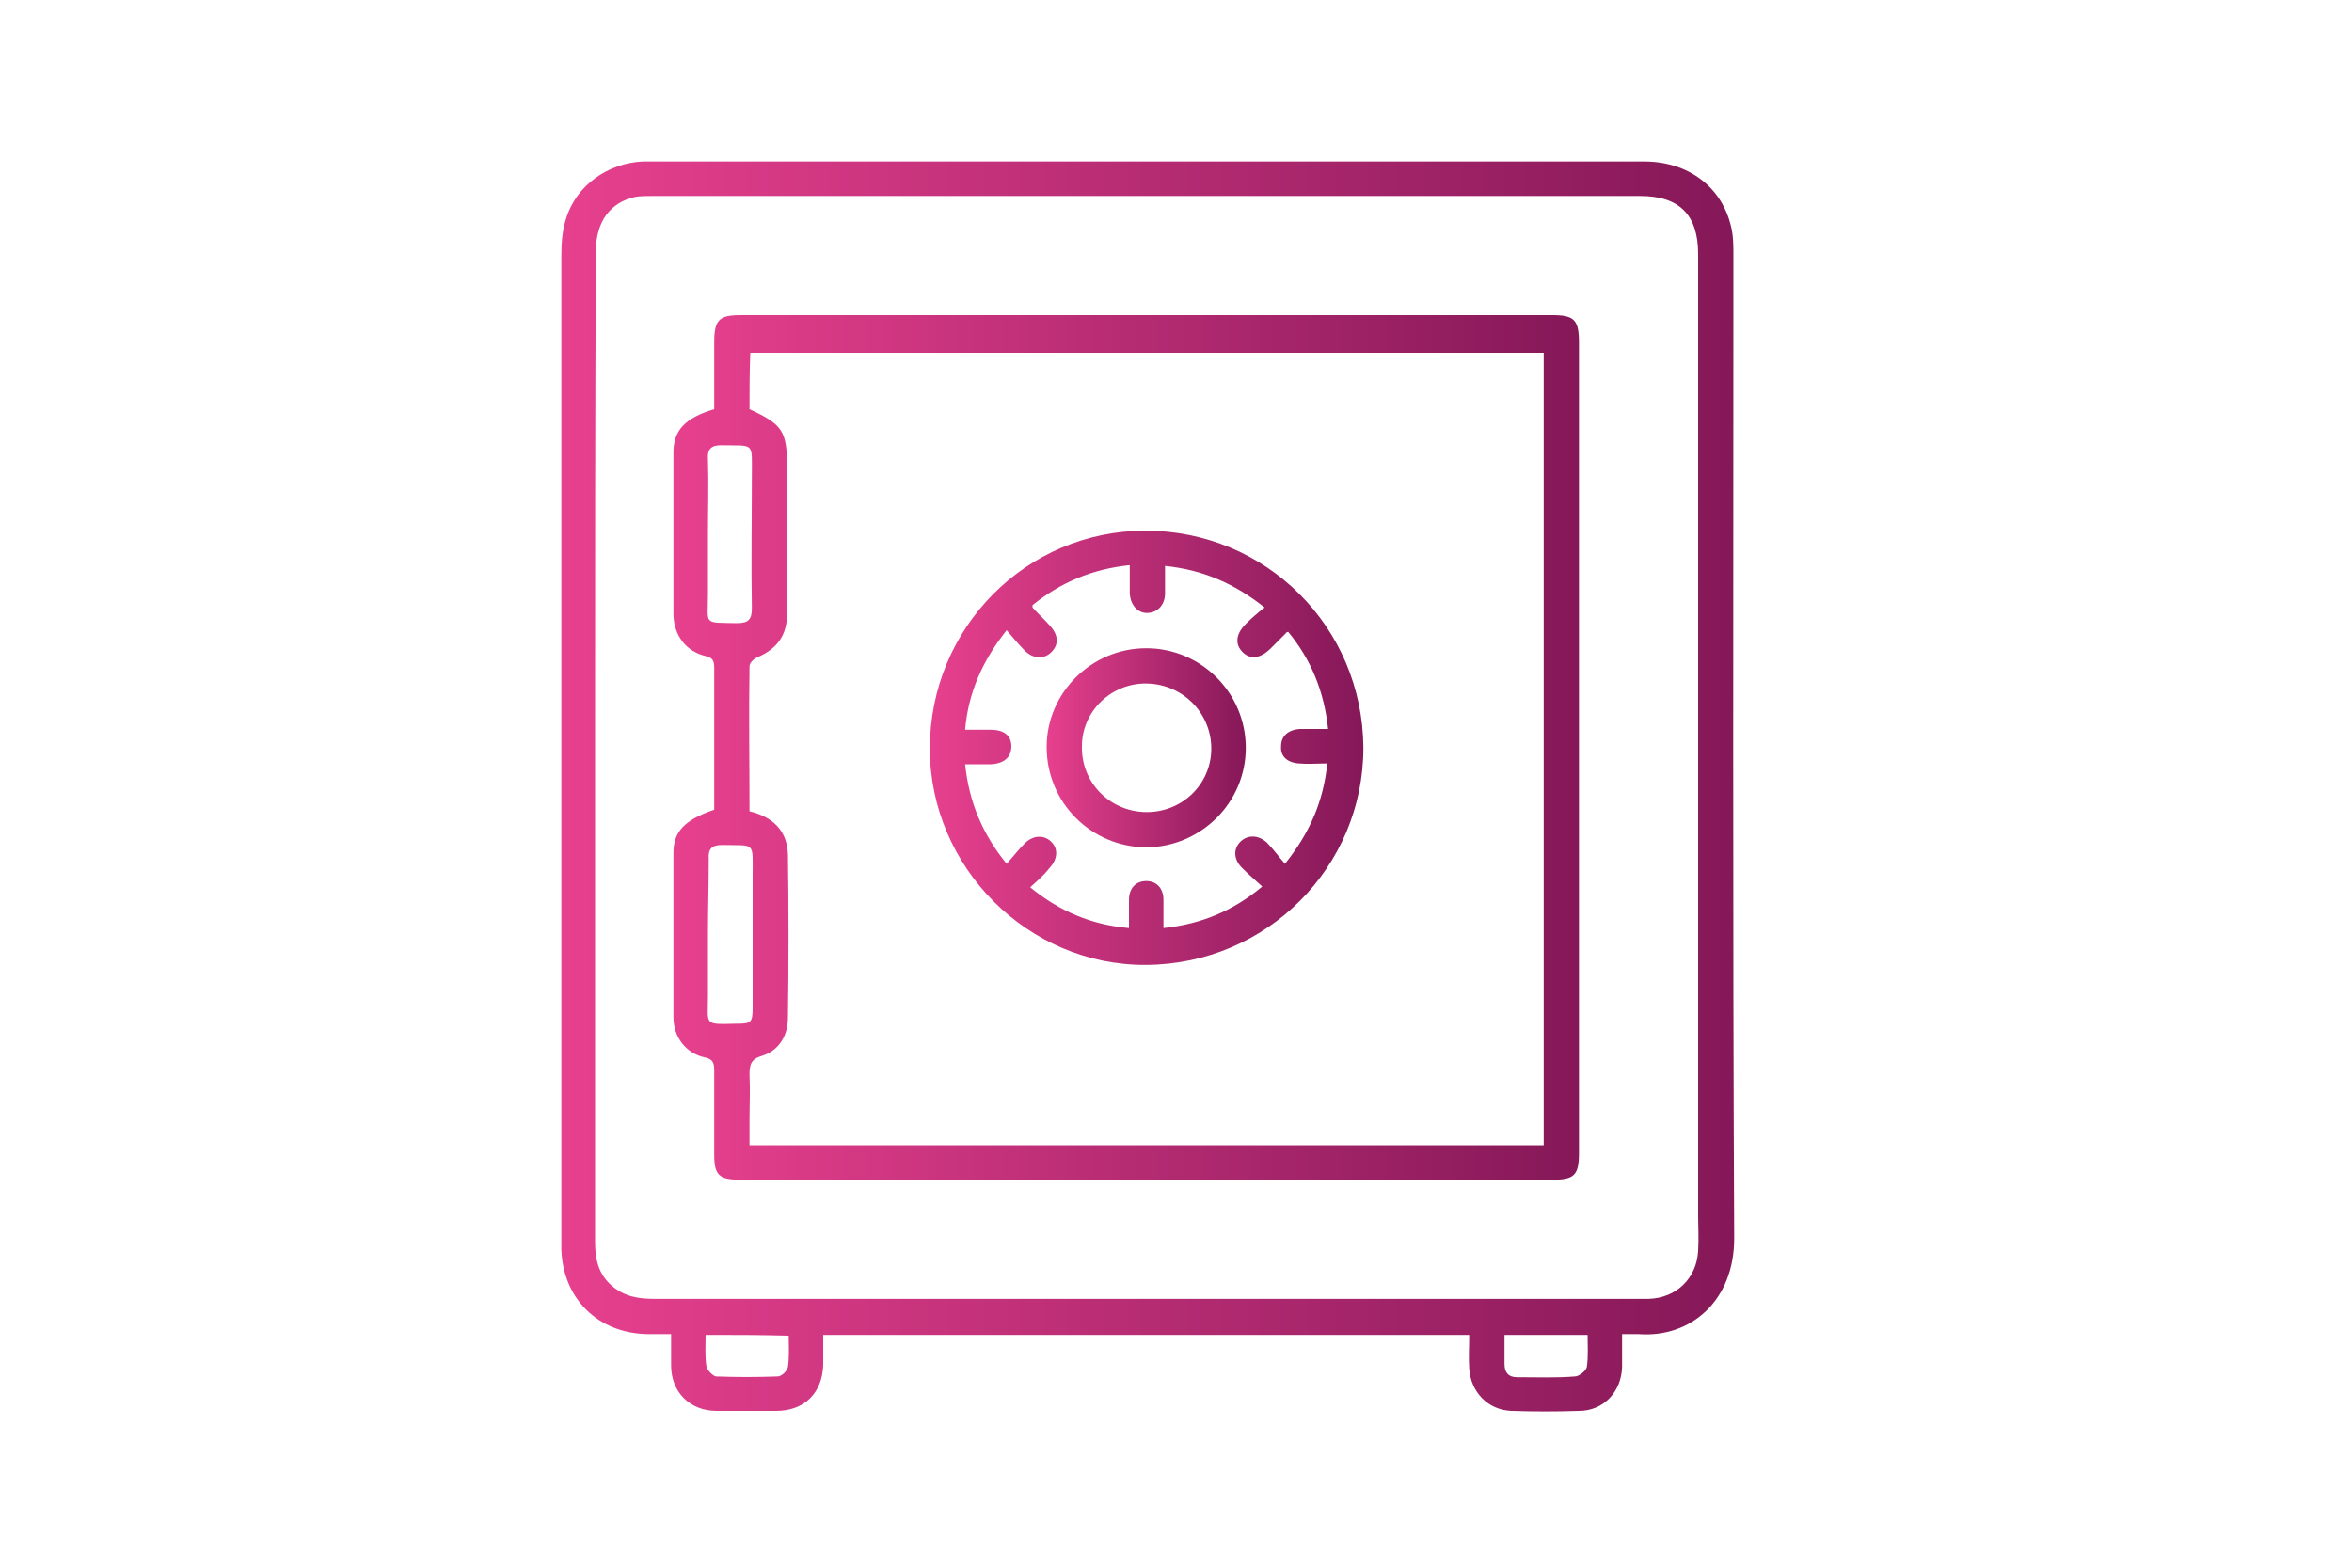 <?xml version="1.0" encoding="UTF-8"?> <svg xmlns="http://www.w3.org/2000/svg" xmlns:xlink="http://www.w3.org/1999/xlink" version="1.1" id="Calque_1" x="0px" y="0px" viewBox="0 0 300 200" style="enable-background:new 0 0 300 200;" xml:space="preserve"> <style type="text/css"> .st0{fill:url(#SVGID_1_);} .st1{fill:url(#SVGID_00000011740216183187793670000017426899714849608083_);} .st2{fill:url(#SVGID_00000015322994793195399580000011016757275037062313_);} .st3{fill:url(#SVGID_00000177484744366019798190000005605872674042206634_);} </style> <g> <linearGradient id="SVGID_1_" gradientUnits="userSpaceOnUse" x1="71.455" y1="100.339" x2="221.065" y2="100.339"> <stop offset="0" style="stop-color:#E7408E"></stop> <stop offset="1" style="stop-color:#851858"></stop> </linearGradient> <path class="st0" d="M206.9,170.2c0,1.5,0,2.9,0,4.2c-0.1,3.2-2.4,5.6-5.5,5.6c-2.9,0.1-5.7,0.1-8.6,0c-3-0.1-5.2-2.4-5.4-5.4 c-0.1-1.4,0-2.8,0-4.3c-27.5,0-54.9,0-82.4,0c0,1.3,0,2.6,0,3.8c-0.1,3.6-2.4,5.9-6,5.9c-2.5,0-5.1,0-7.6,0c-3.4,0-5.8-2.4-5.8-5.8 c0-1.3,0-2.5,0-4c-1.1,0-2.1,0-3,0c-6.3-0.1-10.8-4.5-11-10.8c0-0.5,0-1,0-1.4c0-41.8,0-83.5,0-125.3c0-1.6,0.1-3.3,0.6-4.8 c1.3-4.3,5.4-7.1,9.8-7.3c0.3,0,0.6,0,1,0c42.2,0,84.5,0,126.7,0c5.6,0,9.9,3.2,11.1,8.3c0.3,1.2,0.3,2.5,0.3,3.8 c0,41.8-0.1,83.5,0.1,125.3c0,7.9-5.5,12.7-12.2,12.2C208.3,170.2,207.7,170.2,206.9,170.2z M75.9,95.4c0,4.4,0,8.9,0,13.3 c0,16.6,0,33.1,0,49.7c0,2.2,0.4,4.1,2.1,5.6c1.6,1.4,3.4,1.7,5.4,1.7c41.9,0,83.7,0,125.6,0c0.4,0,0.8,0,1.3,0 c3.5-0.1,6.1-2.6,6.3-6.1c0.1-1.5,0-3,0-4.4c0-40.9,0-81.8,0-122.8c0-5-2.4-7.4-7.4-7.4c-42,0-83.9,0-125.9,0c-0.7,0-1.5,0-2.2,0.1 c-3.3,0.7-5.1,3.2-5.1,7C75.9,53.3,75.9,74.3,75.9,95.4z M90,170.3c0,1.4-0.1,2.7,0.1,4c0.1,0.5,0.8,1.2,1.2,1.3 c2.6,0.1,5.3,0.1,7.9,0c0.5,0,1.2-0.7,1.3-1.2c0.2-1.3,0.1-2.7,0.1-4C96.9,170.3,93.5,170.3,90,170.3z M191.9,170.3 c0,1.3,0,2.5,0,3.7c0,1.1,0.5,1.7,1.6,1.7c2.5,0,5,0.1,7.4-0.1c0.5,0,1.4-0.7,1.5-1.2c0.2-1.3,0.1-2.7,0.1-4.1 C198.9,170.3,195.5,170.3,191.9,170.3z"></path> <linearGradient id="SVGID_00000147219005153621283130000012389432147174152076_" gradientUnits="userSpaceOnUse" x1="85.869" y1="95.403" x2="201.384" y2="95.403"> <stop offset="0" style="stop-color:#E7408E"></stop> <stop offset="1" style="stop-color:#851858"></stop> </linearGradient> <path style="fill:url(#SVGID_00000147219005153621283130000012389432147174152076_);" d="M91.1,103.3c0-2.2,0-4.5,0-6.8 c0-3.8,0-7.5,0-11.3c0-0.9-0.2-1.3-1.1-1.5c-2.5-0.6-4-2.6-4.1-5.2c0-6.9,0-13.9,0-20.8c0-2.8,1.5-4.4,5.2-5.5c0-2.8,0-5.6,0-8.5 c0-2.9,0.6-3.5,3.4-3.5c34.5,0,69,0,103.5,0c2.8,0,3.4,0.6,3.4,3.5c0,34.5,0,68.9,0,103.4c0,2.8-0.6,3.4-3.3,3.4 c-34.6,0-69.1,0-103.7,0c-2.7,0-3.3-0.6-3.3-3.2c0-3.6,0-7.2,0-10.8c0-0.9-0.2-1.4-1.2-1.6c-2.4-0.5-4-2.6-4-5.1c0-7,0-14,0-21 C85.9,106.1,87.3,104.6,91.1,103.3z M95.6,52.2c4.3,2,4.8,2.8,4.8,7.7c0,6.1,0,12.2,0,18.3c0,2.9-1.3,4.6-3.9,5.7 c-0.4,0.2-0.9,0.7-0.9,1.1c-0.1,6.1,0,12.3,0,18.5c2.9,0.7,4.8,2.4,4.9,5.5c0.1,6.9,0.1,13.9,0,20.8c0,2.3-1.1,4.2-3.3,4.9 c-1.4,0.4-1.6,1.1-1.6,2.4c0.1,2,0,3.9,0,5.9c0,1,0,2.1,0,3.1c33.9,0,67.6,0,101.3,0c0-33.8,0-67.5,0-101.1c-33.8,0-67.5,0-101.2,0 C95.6,47.4,95.6,49.8,95.6,52.2z M90.3,68.2c0,2.5,0,5.1,0,7.6c0,4-0.7,3.6,3.7,3.7c1.5,0,1.9-0.5,1.9-1.9c-0.1-5.6,0-11.3,0-16.9 c0-4.4,0.4-3.8-3.9-3.9c-1.3,0-1.8,0.5-1.7,1.8C90.4,61.8,90.3,65,90.3,68.2z M90.3,119.2c0,2.6,0,5.3,0,7.9c0,3.7-0.6,3.6,3.6,3.5 c1.9,0,2.1-0.1,2.1-2.1c0-5.6,0-11.2,0-16.8c0-4.4,0.4-3.8-3.9-3.9c-1.3,0-1.8,0.5-1.7,1.8C90.4,112.9,90.3,116,90.3,119.2z"></path> <linearGradient id="SVGID_00000147943090316091948610000017796860988524802981_" gradientUnits="userSpaceOnUse" x1="118.573" y1="95.404" x2="173.873" y2="95.404"> <stop offset="0" style="stop-color:#E7408E"></stop> <stop offset="1" style="stop-color:#851858"></stop> </linearGradient> <path style="fill:url(#SVGID_00000147943090316091948610000017796860988524802981_);" d="M173.9,95.4c0,15.2-12.3,27.6-27.7,27.7 c-15.1,0.1-27.6-12.5-27.6-27.6c0-15.4,12.3-27.8,27.5-27.8C161.5,67.7,173.8,80,173.9,95.4z M131.4,113.2 c3.8,3.1,7.9,4.8,12.6,5.2c0-1.3,0-2.4,0-3.6c0-1.5,0.9-2.4,2.2-2.4c1.3,0,2.2,0.9,2.2,2.4c0,1.2,0,2.3,0,3.6 c4.8-0.5,8.9-2.2,12.6-5.3c-1-0.9-1.8-1.6-2.6-2.4c-1.1-1.1-1.1-2.5-0.1-3.4c0.9-0.8,2.2-0.8,3.3,0.2c0.8,0.8,1.5,1.8,2.3,2.7 c3.2-4,4.9-8,5.4-12.8c-1.3,0-2.5,0.1-3.6,0c-1.5-0.1-2.4-0.9-2.3-2.2c0-1.3,0.9-2.1,2.4-2.2c1.1,0,2.3,0,3.6,0 c-0.5-4.8-2.2-8.9-5.1-12.4c-0.2,0.1-0.3,0.1-0.3,0.2c-0.6,0.6-1.3,1.3-1.9,1.9c-1.3,1.3-2.6,1.5-3.6,0.5c-1-1-0.9-2.3,0.4-3.6 c0.7-0.7,1.5-1.4,2.4-2.1c-3.9-3.1-7.9-4.8-12.7-5.3c0,1.3,0,2.4,0,3.5c0,1.5-1,2.5-2.3,2.5c-1.2,0-2.1-1-2.2-2.5 c0-1.1,0-2.3,0-3.6c-4.8,0.5-8.8,2.2-12.4,5.1c0,0.2,0,0.3,0,0.3c0.7,0.8,1.5,1.5,2.2,2.3c1.1,1.2,1.2,2.4,0.2,3.4 c-0.9,0.9-2.3,0.9-3.4-0.2c-0.8-0.8-1.5-1.7-2.3-2.6c-3.1,3.9-4.9,8-5.3,12.7c1.2,0,2.3,0,3.3,0c1.7,0,2.6,0.8,2.6,2.1 c0,1.4-0.9,2.2-2.6,2.3c-1.1,0-2.2,0-3.3,0c0.5,4.8,2.2,8.9,5.3,12.7c0.9-1,1.5-1.8,2.3-2.6c1.1-1.1,2.5-1.1,3.4-0.2 c0.9,0.9,0.8,2.2-0.2,3.3C133.2,111.6,132.4,112.3,131.4,113.2z"></path> <linearGradient id="SVGID_00000146477544473416905430000018308421398388588432_" gradientUnits="userSpaceOnUse" x1="133.525" y1="95.402" x2="158.926" y2="95.402"> <stop offset="0" style="stop-color:#E7408E"></stop> <stop offset="1" style="stop-color:#851858"></stop> </linearGradient> <path style="fill:url(#SVGID_00000146477544473416905430000018308421398388588432_);" d="M158.9,95.4c0,7-5.7,12.6-12.6,12.7 c-7.1,0-12.8-5.7-12.8-12.8c0-6.9,5.7-12.6,12.7-12.6C153.2,82.7,158.9,88.4,158.9,95.4z M146.3,87.2c-4.5-0.1-8.3,3.5-8.3,8 c-0.1,4.6,3.5,8.3,8.1,8.4c4.6,0.1,8.4-3.5,8.4-8.1C154.5,91,150.9,87.3,146.3,87.2z"></path> </g> </svg> 